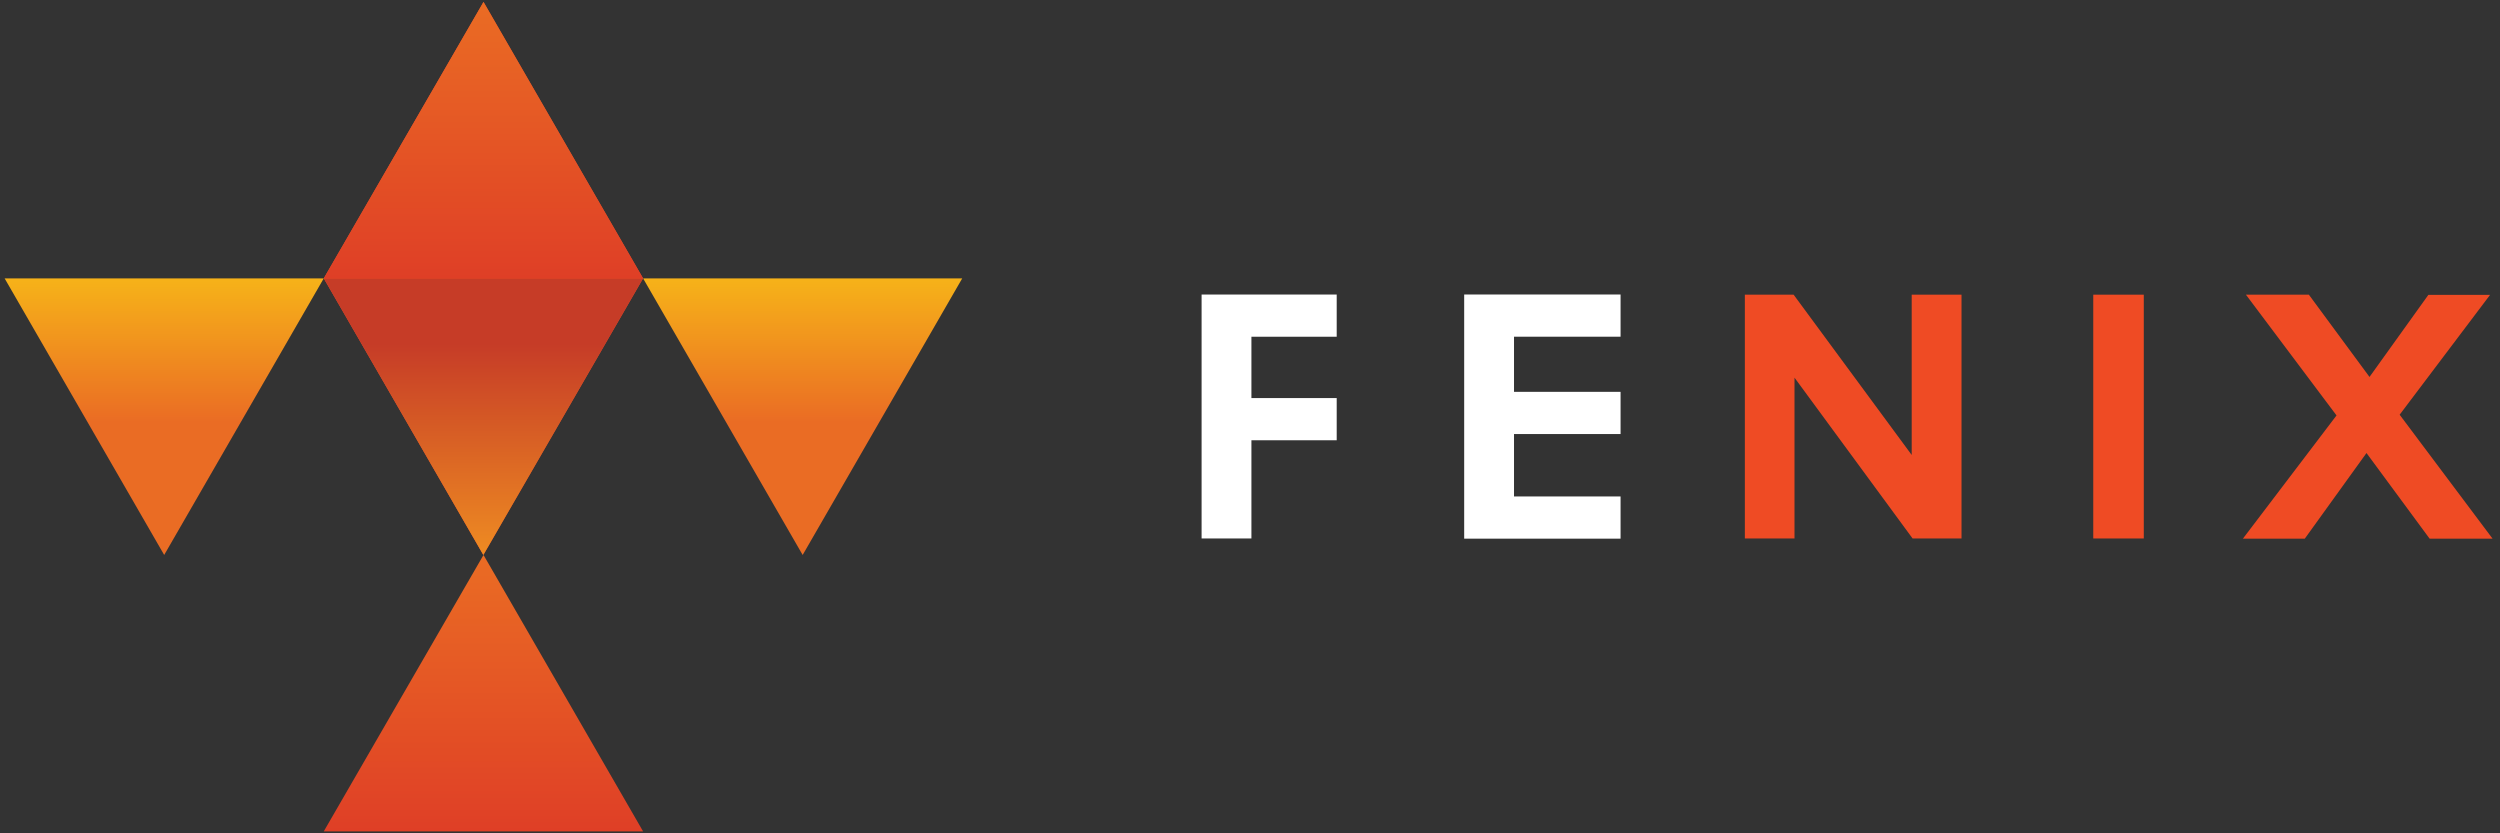 <svg version="1.0" xmlns="http://www.w3.org/2000/svg" xmlns:xlink="http://www.w3.org/1999/xlink" x="0px" y="0px" width="141px"
	 height="47px" viewBox="0 0 141 47" style="enable-background:new 0 0 141 47;" xml:space="preserve">
	<rect x="0" y="0" width="141" height="47" fill="#333333" stroke="none"/>
	<polygon style="fill:#EF4B24;" points="27.27,0.11 18.26,15.7 27.26,31.3 36.27,15.7 	"/>
	<linearGradient id="SVGID_1_" gradientUnits="userSpaceOnUse" x1="27.264" y1="46.886" x2="27.264" y2="31.296">
		<stop  offset="0" style="stop-color:#DF3F26"/>
		<stop  offset="1" style="stop-color:#EA6C24"/>
	</linearGradient>
	<polygon style="fill:url(#SVGID_1_);" points="18.26,46.89 27.27,31.3 36.27,46.89 	"/>
	
		<linearGradient id="SVGID_00000109719318111000458630000004215471801979452069_" gradientUnits="userSpaceOnUse" x1="27.264" y1="15.705" x2="27.264" y2="31.296">
		<stop  offset="0.237" style="stop-color:#C63C27"/>
		<stop  offset="1" style="stop-color:#EE8B22"/>
	</linearGradient>
	<polygon style="fill:url(#SVGID_00000109719318111000458630000004215471801979452069_);" points="36.27,15.7 27.26,31.3 
		18.26,15.7 	"/>
	
		<linearGradient id="SVGID_00000146464207064747723260000016701799466163088037_" gradientUnits="userSpaceOnUse" x1="27.264" y1="15.705" x2="27.264" y2="0.114">
		<stop  offset="0" style="stop-color:#DF3F26"/>
		<stop  offset="1" style="stop-color:#EA6C24"/>
	</linearGradient>
	<polygon style="fill:url(#SVGID_00000146464207064747723260000016701799466163088037_);" points="18.26,15.7 27.27,0.11 
		36.27,15.7 	"/>
	
		<linearGradient id="SVGID_00000069383885223485740140000003574540166528440747_" gradientUnits="userSpaceOnUse" x1="9.261" y1="15.871" x2="9.261" y2="23.825">
		<stop  offset="0" style="stop-color:#F6B119"/>
		<stop  offset="1" style="stop-color:#EA6C24"/>
	</linearGradient>
	<polygon style="fill:url(#SVGID_00000069383885223485740140000003574540166528440747_);" points="18.26,15.7 9.26,31.3 0.26,15.7 	
		"/>
	
		<linearGradient id="SVGID_00000052071688122090617980000017932368339501491868_" gradientUnits="userSpaceOnUse" x1="45.266" y1="15.871" x2="45.266" y2="23.825">
		<stop  offset="0" style="stop-color:#F6B119"/>
		<stop  offset="1" style="stop-color:#EA6C24"/>
	</linearGradient>
	<polygon style="fill:url(#SVGID_00000052071688122090617980000017932368339501491868_);" points="54.27,15.7 45.27,31.3 
		36.27,15.7 	"/>
	<polygon style="fill:#EF4B24;" points="101.21,21.3 101.21,30.37 98.41,30.37 98.41,16.62 101.16,16.62 107.82,25.66 107.82,16.62 
		110.63,16.62 110.63,30.37 107.87,30.37 	"/>
	<rect x="118.06" y="16.62" style="fill:#EF4B24;" width="2.85" height="13.75"/>
	<polygon style="fill:#EF4B24;" points="130.22,16.62 133.64,21.26 136.96,16.63 140.44,16.63 135.34,23.39 140.58,30.38 
		137.03,30.38 133.47,25.55 129.99,30.38 126.5,30.38 131.78,23.43 126.67,16.62 	"/>
	<path style="fill:#ffffff;" d="M70.58,24.83v5.54h-2.81V16.61h7.62v2.38h-4.81v3.46h4.81v2.38H70.58z"/>
	<path style="fill:#ffffff;" d="M82.58,30.37V16.61h8.82v2.38h-6.01v3.11h6.01v2.38h-6.01v3.52h6.01v2.38H82.58z"/>
</svg>
